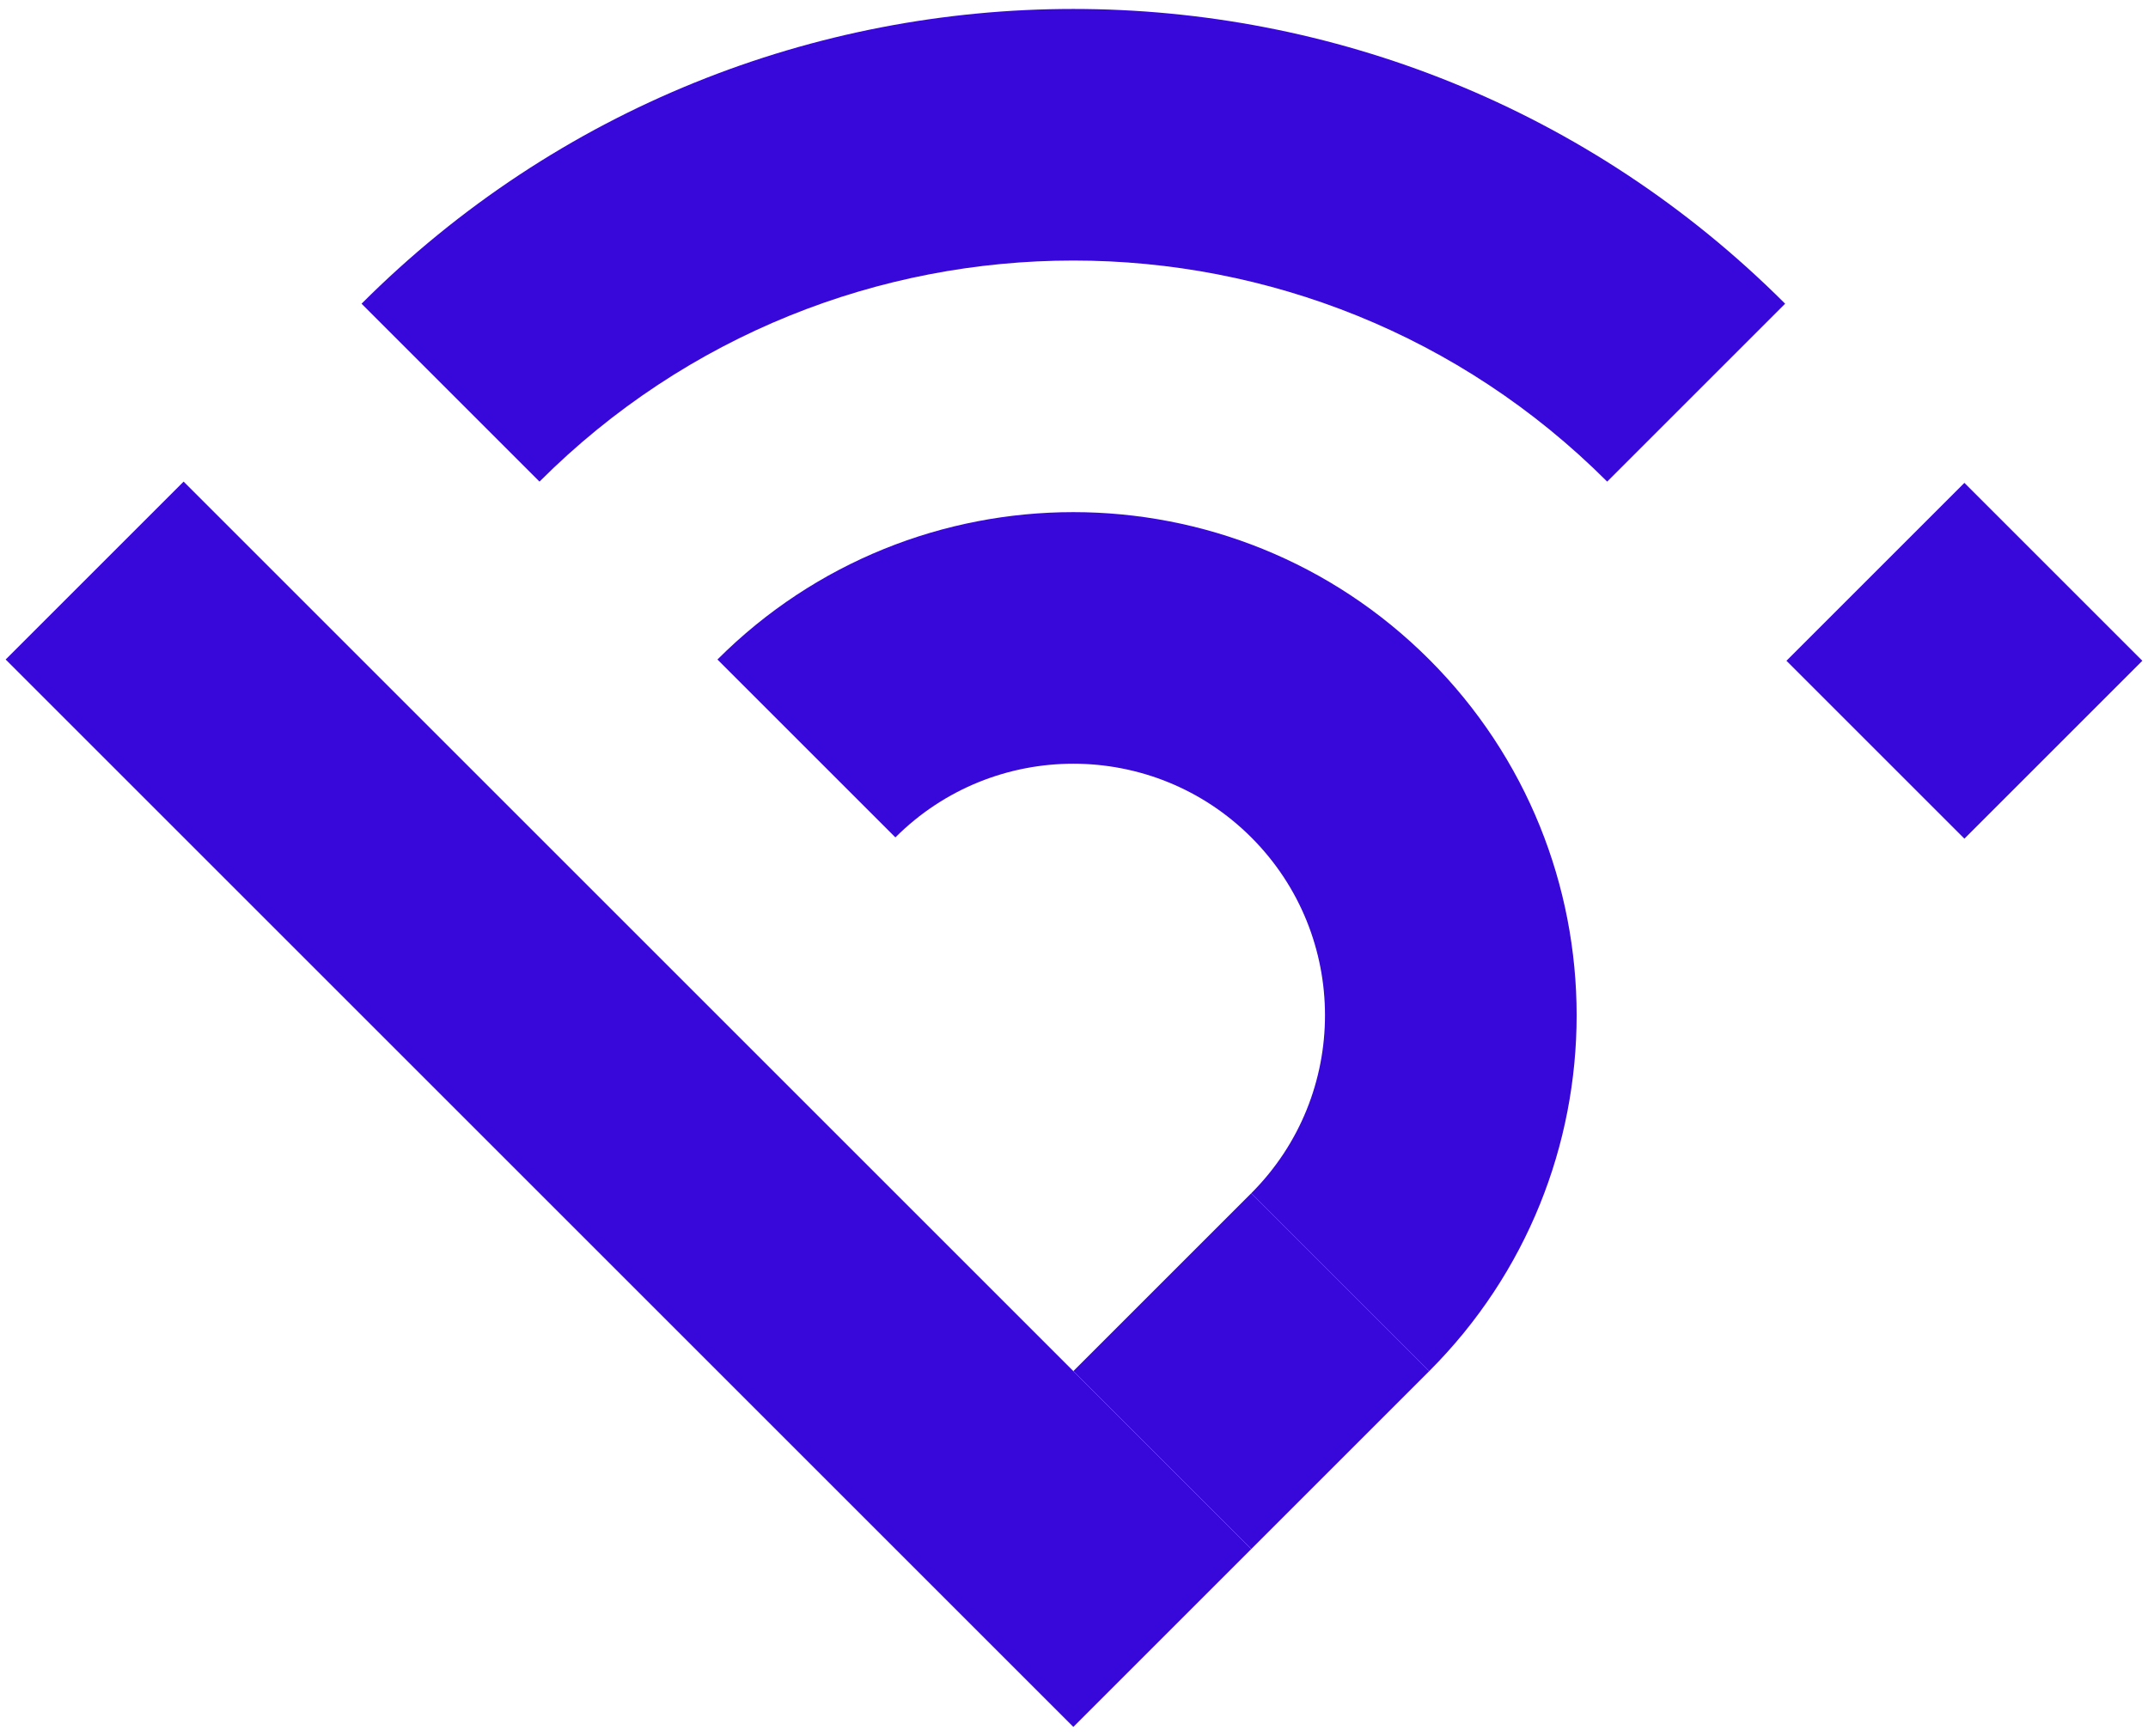<svg width="120" height="97" viewBox="0 0 120 97" fill="none" xmlns="http://www.w3.org/2000/svg">
<path d="M30.14 26.912C46.611 10.441 73.316 10.441 89.787 26.912L99.728 16.971C77.766 -4.99 42.16 -4.99 20.199 16.971L30.14 26.912Z" fill="#3807D9"/>
<path d="M79.845 36.853C68.865 25.873 51.062 25.873 40.081 36.853L50.022 46.794C55.512 41.304 64.414 41.304 69.904 46.794C75.395 52.285 75.395 61.186 69.904 66.677L79.845 76.618C90.826 65.637 90.826 47.834 79.845 36.853Z" fill="#3807D9"/>
<path d="M59.963 76.618L69.904 66.677L79.845 76.618L69.904 86.559L59.963 76.618Z" fill="#3807D9"/>
<path d="M0.316 36.853L10.258 26.912L69.904 86.559L59.963 96.5L0.316 36.853Z" fill="#3807D9"/>
<path d="M99.802 36.924L109.743 26.983L119.684 36.924L109.743 46.865L99.802 36.924Z" fill="#3807D9"/>
</svg>
